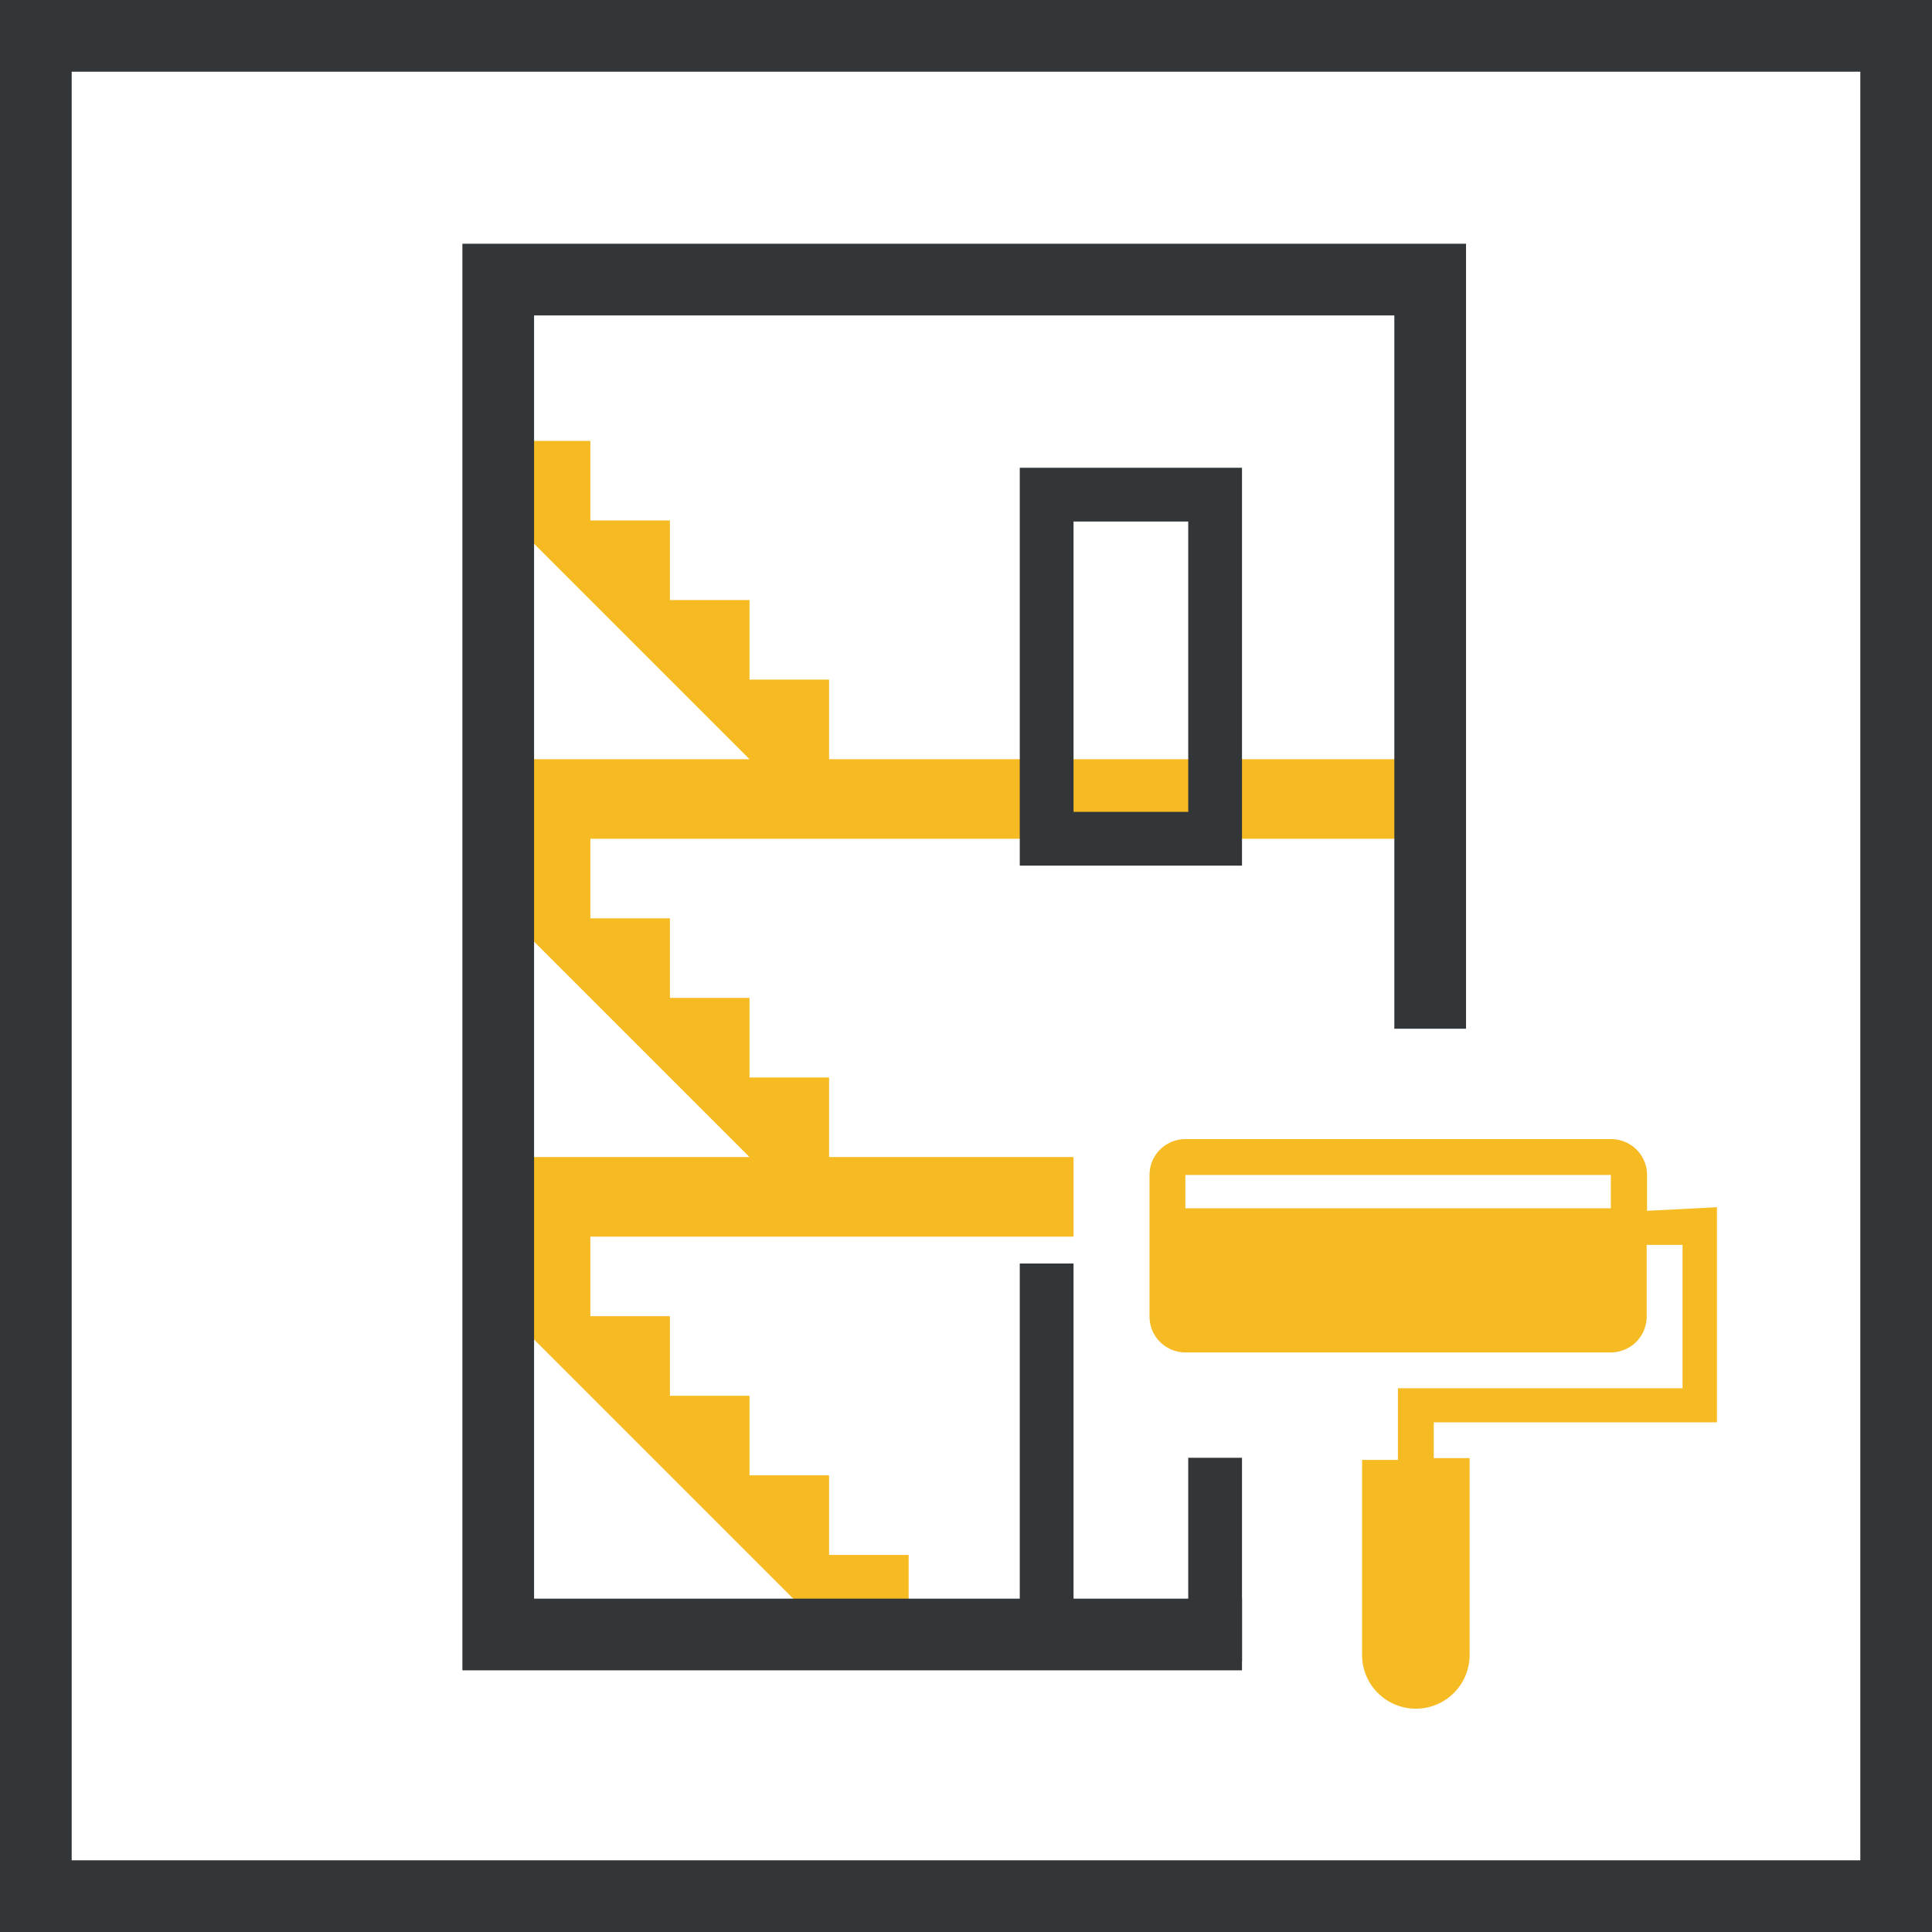 <svg xmlns="http://www.w3.org/2000/svg" viewBox="0 0 53.9 53.9"><defs><style>.cls-1{fill:#323638;}.cls-2{fill:#f6ba23;}.cls-3,.cls-4{fill:none;stroke:#323638;}.cls-3{stroke-miterlimit:10;stroke-width:2px;}.cls-4{stroke-width:1.5px;}</style></defs><g id="Layer_2" data-name="Layer 2"><g id="Ebene_1" data-name="Ebene 1"><path class="cls-1" d="M51.9,2V51.9H2V2H51.9m2-2H0V53.9H53.9Z"></path><polygon class="cls-1" points="34.65 46.35 28.45 46.35 28.45 35.25 29.95 35.25 29.95 44.85 33.15 44.85 33.15 40.67 34.65 40.67 34.65 46.35"></polygon><path class="cls-2" d="M33.07,32.78H44.94v.93H33.07Zm12.88,1v-1a1,1,0,0,0-1-1H33.07a1,1,0,0,0-1,1h0v3.95a1,1,0,0,0,1,1H44.94a1,1,0,0,0,1-1h0v-2h1v4H39v2H38v5.44a1.48,1.48,0,0,0,3,0V40.68H40v-1H47.9v-6Z"></path><polygon class="cls-2" points="16.47 23.4 16.47 25.62 18.69 25.62 18.69 27.84 20.91 27.84 20.91 30.06 23.13 30.06 23.13 32.28 29.95 32.28 29.95 34.5 16.47 34.5 16.47 36.72 18.69 36.72 18.69 38.94 20.91 38.94 20.91 41.16 23.13 41.16 23.13 43.38 25.35 43.38 25.35 45.6 23.13 45.6 20.91 43.38 16.47 38.94 13.9 36.37 13.9 32.28 20.91 32.28 13.9 25.27 13.9 21.18 20.91 21.18 13.9 14.17 13.9 12.3 16.47 12.3 16.47 14.52 18.69 14.52 18.69 16.74 20.91 16.74 20.91 18.96 23.13 18.96 23.13 21.18 39.9 21.18 39.9 23.4 16.47 23.4"></polygon><polyline class="cls-3" points="34.65 45.6 13.9 45.6 13.9 26.7 13.9 7.8 26.9 7.8 39.9 7.8 39.9 28.7"></polyline><rect class="cls-4" x="29.2" y="13.8" width="4.7" height="9.6"></rect></g></g></svg>